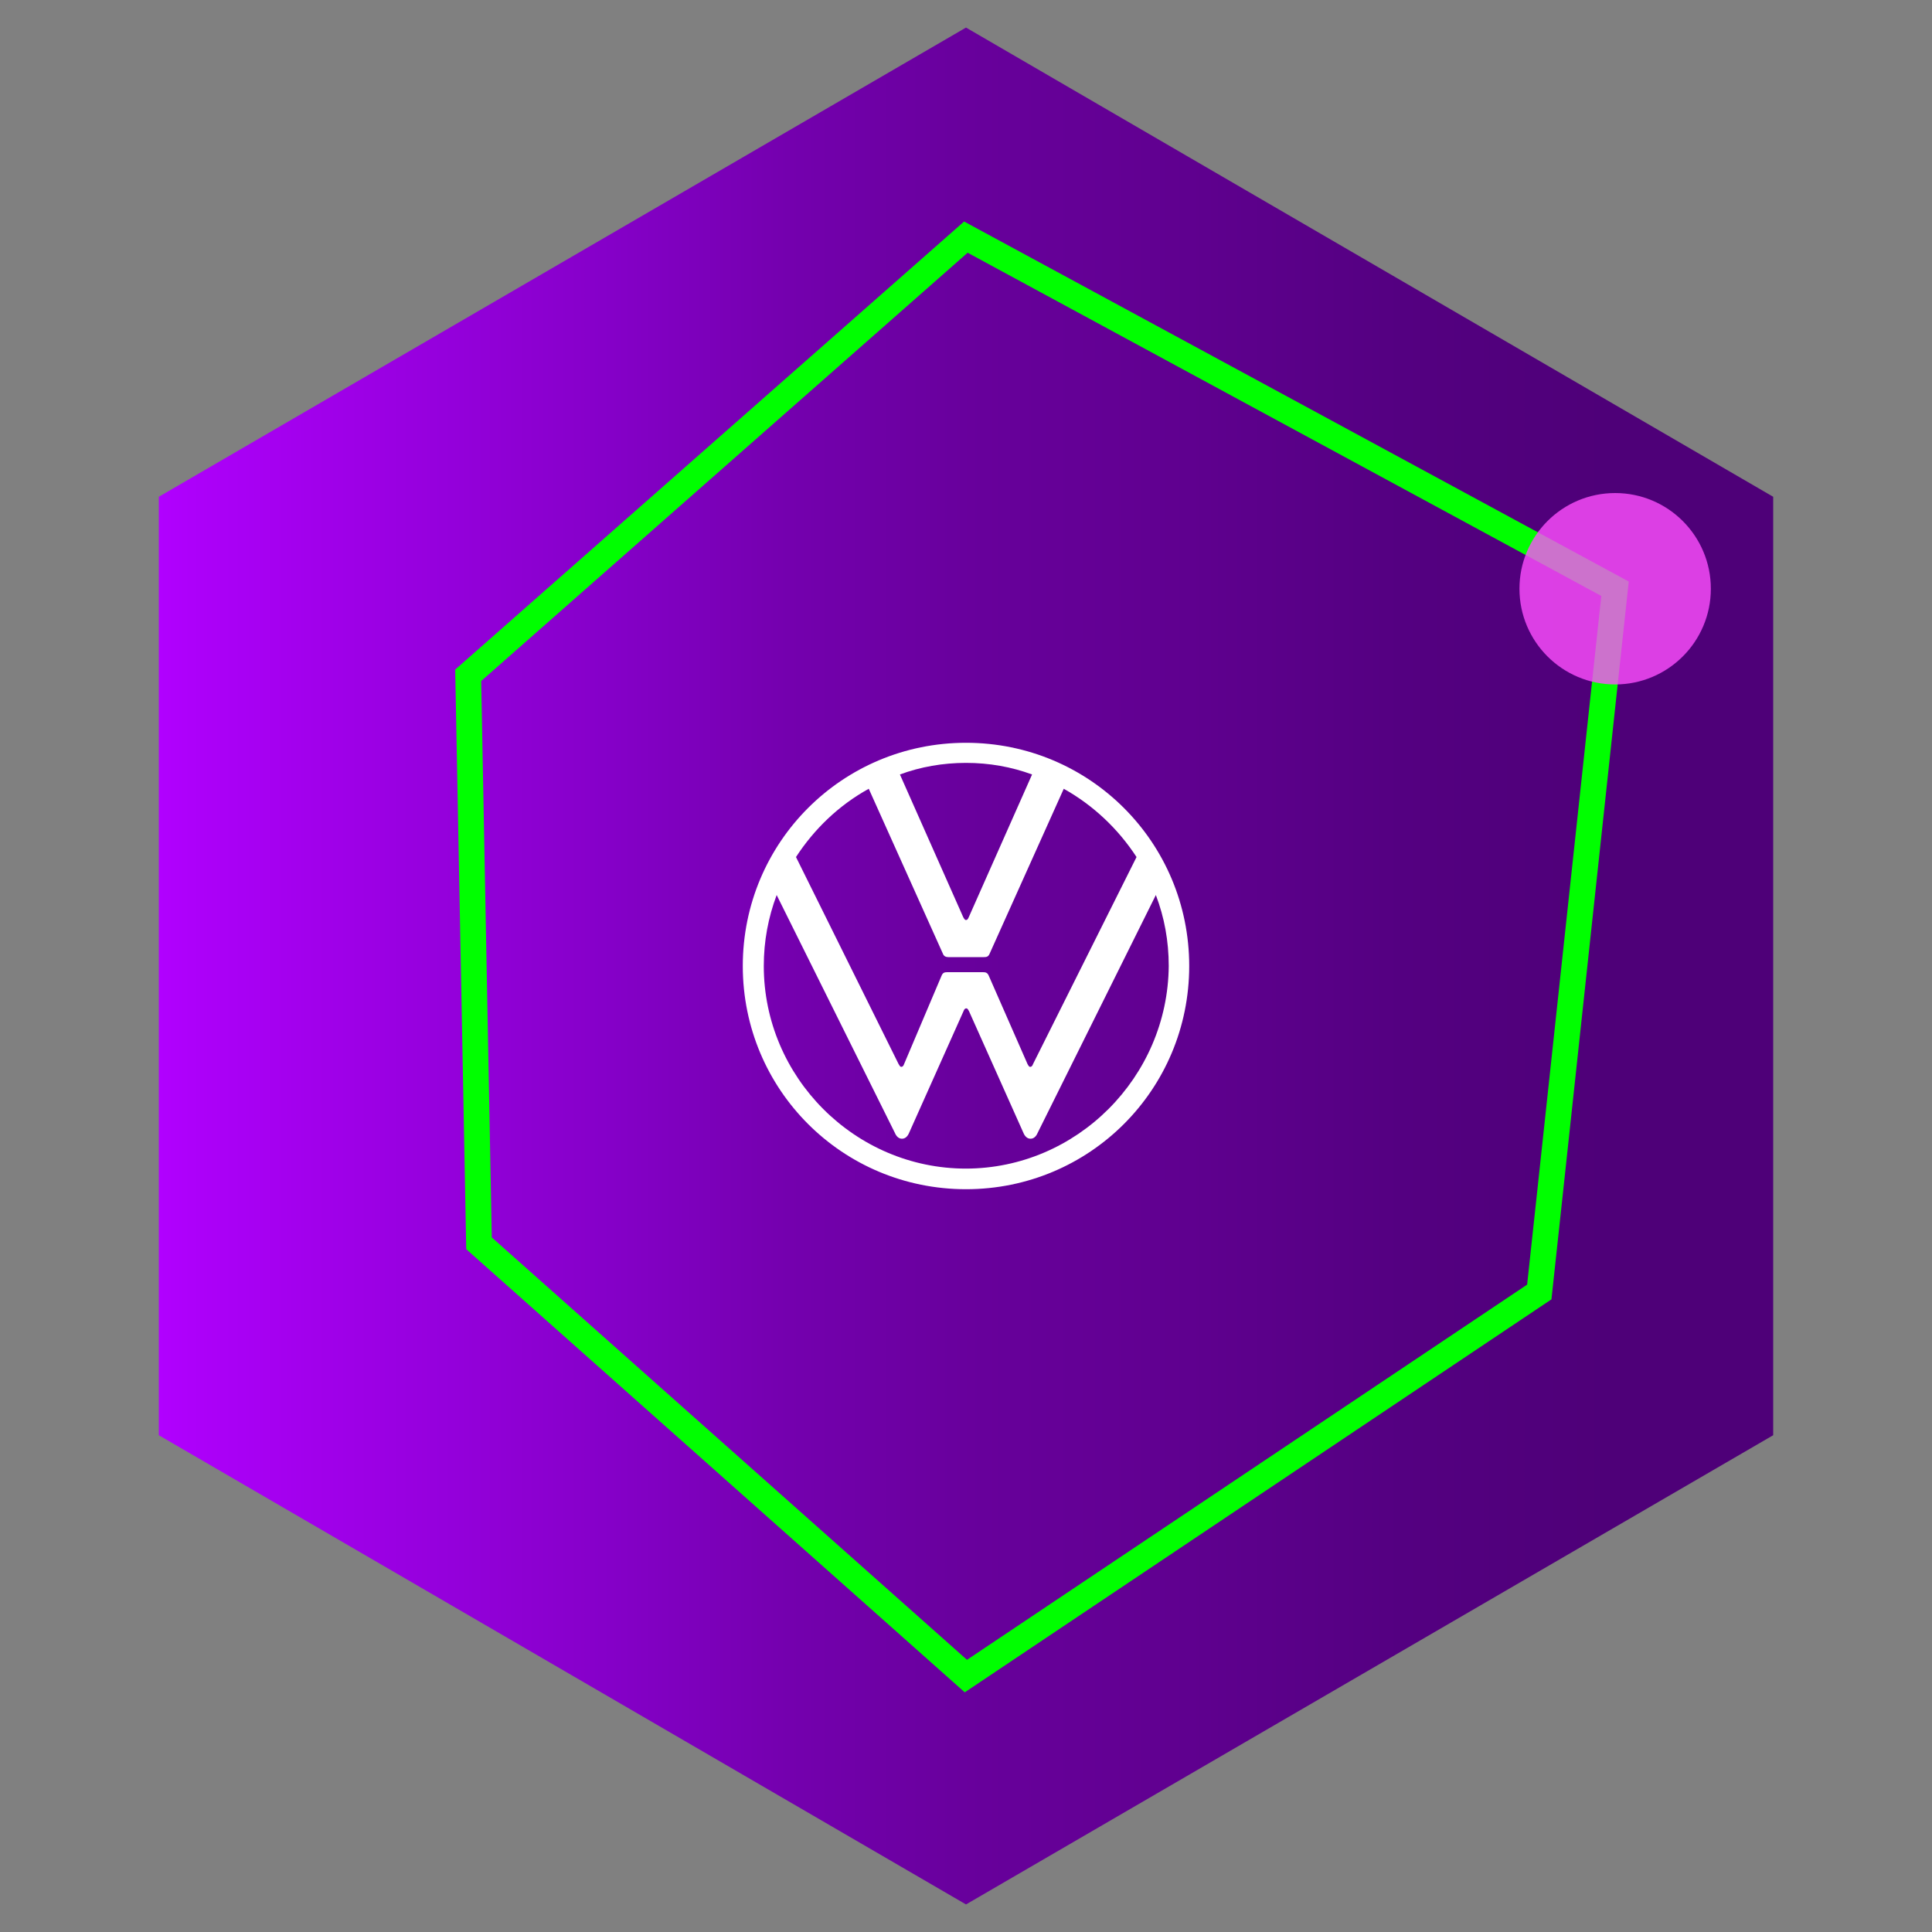 <?xml version="1.0" encoding="UTF-8"?>
<svg id="Layer_1" data-name="Layer 1" xmlns="http://www.w3.org/2000/svg" width="150" height="150" xmlns:xlink="http://www.w3.org/1999/xlink" viewBox="0 0 150 150">
  <rect x="0" y="0" width="150" height="150" fill="#808080" stroke="none"/>
  <defs>
    <style>
      .cls-1 {
        fill: url(#linear-gradient);
      }

      .cls-1, .cls-2, .cls-3 {
        stroke-width: 0px;
      }

      .cls-4 {
        fill: none;
        stroke: lime;
        stroke-miterlimit: 10;
        stroke-width: 2px;
      }

      .cls-2 {
        fill: #ff4fff;
        opacity: .8;
      }

      .cls-3 {
        fill: #fff;
      }
    </style>
    <linearGradient id="linear-gradient" x1="12.33" y1="75" x2="137.67" y2="75" gradientUnits="userSpaceOnUse">
      <stop offset="0" stop-color="#b100ff"/>
      <stop offset=".02" stop-color="#ad00fa"/>
      <stop offset=".28" stop-color="#8500c8"/>
      <stop offset=".39" stop-color="#7400ae"/>
      <stop offset=".51" stop-color="#67009b"/>
      <stop offset=".59" stop-color="#630094"/>
      <stop offset=".77" stop-color="#540081"/>
      <stop offset=".9" stop-color="#4e0078"/>
    </linearGradient>
  </defs>
  <polygon class="cls-1" points="137.67 111.43 137.67 38.57 75 2.14 12.33 38.57 12.33 111.43 75 147.86 137.67 111.43"/>
  <path class="cls-4" d="M120.34,92.63c1.62-15.04,5.05-46.92,5.05-46.92l-50.4-27.3-38.64,34.02.84,44.1,37.8,33.6,44.52-29.82s.33-3.04.83-7.68Z"/>
  <circle class="cls-2" cx="125.4" cy="45.71" r="7.43"/>
  <path class="cls-3" d="M75,90.73c-8.63,0-15.7-7.1-15.7-15.73,0-1.94.35-3.78,1-5.51l9.18,18.47c.1.24.28.45.55.45s.45-.21.55-.45l4.23-9.46c.03-.1.1-.21.21-.21s.14.1.21.21l4.23,9.46c.1.24.28.45.55.45s.45-.21.55-.45l9.18-18.47c.66,1.73,1,3.57,1,5.51-.07,8.63-7.14,15.73-15.77,15.73ZM75,71.43c-.1,0-.14-.1-.21-.21l-4.92-11.09c1.59-.59,3.33-.9,5.13-.9s3.53.31,5.13.9l-4.92,11.09c-.07.14-.1.21-.21.21ZM69.98,82.83c-.1,0-.14-.1-.21-.21l-7.97-16.08c1.42-2.18,3.33-4.02,5.65-5.3l5.75,12.79c.07.21.24.28.42.28h2.77c.21,0,.35-.03.45-.28l5.75-12.79c2.29,1.28,4.23,3.12,5.65,5.3l-8.04,16.08c-.03.1-.1.21-.21.21s-.14-.1-.21-.21l-3.01-6.86c-.1-.24-.24-.28-.45-.28h-2.77c-.21,0-.35.03-.45.28l-2.91,6.86c-.03.1-.1.21-.21.21ZM75,92.33c9.6,0,17.33-7.73,17.33-17.33s-7.73-17.33-17.33-17.33-17.33,7.73-17.33,17.33,7.73,17.33,17.33,17.33Z"/>
</svg>